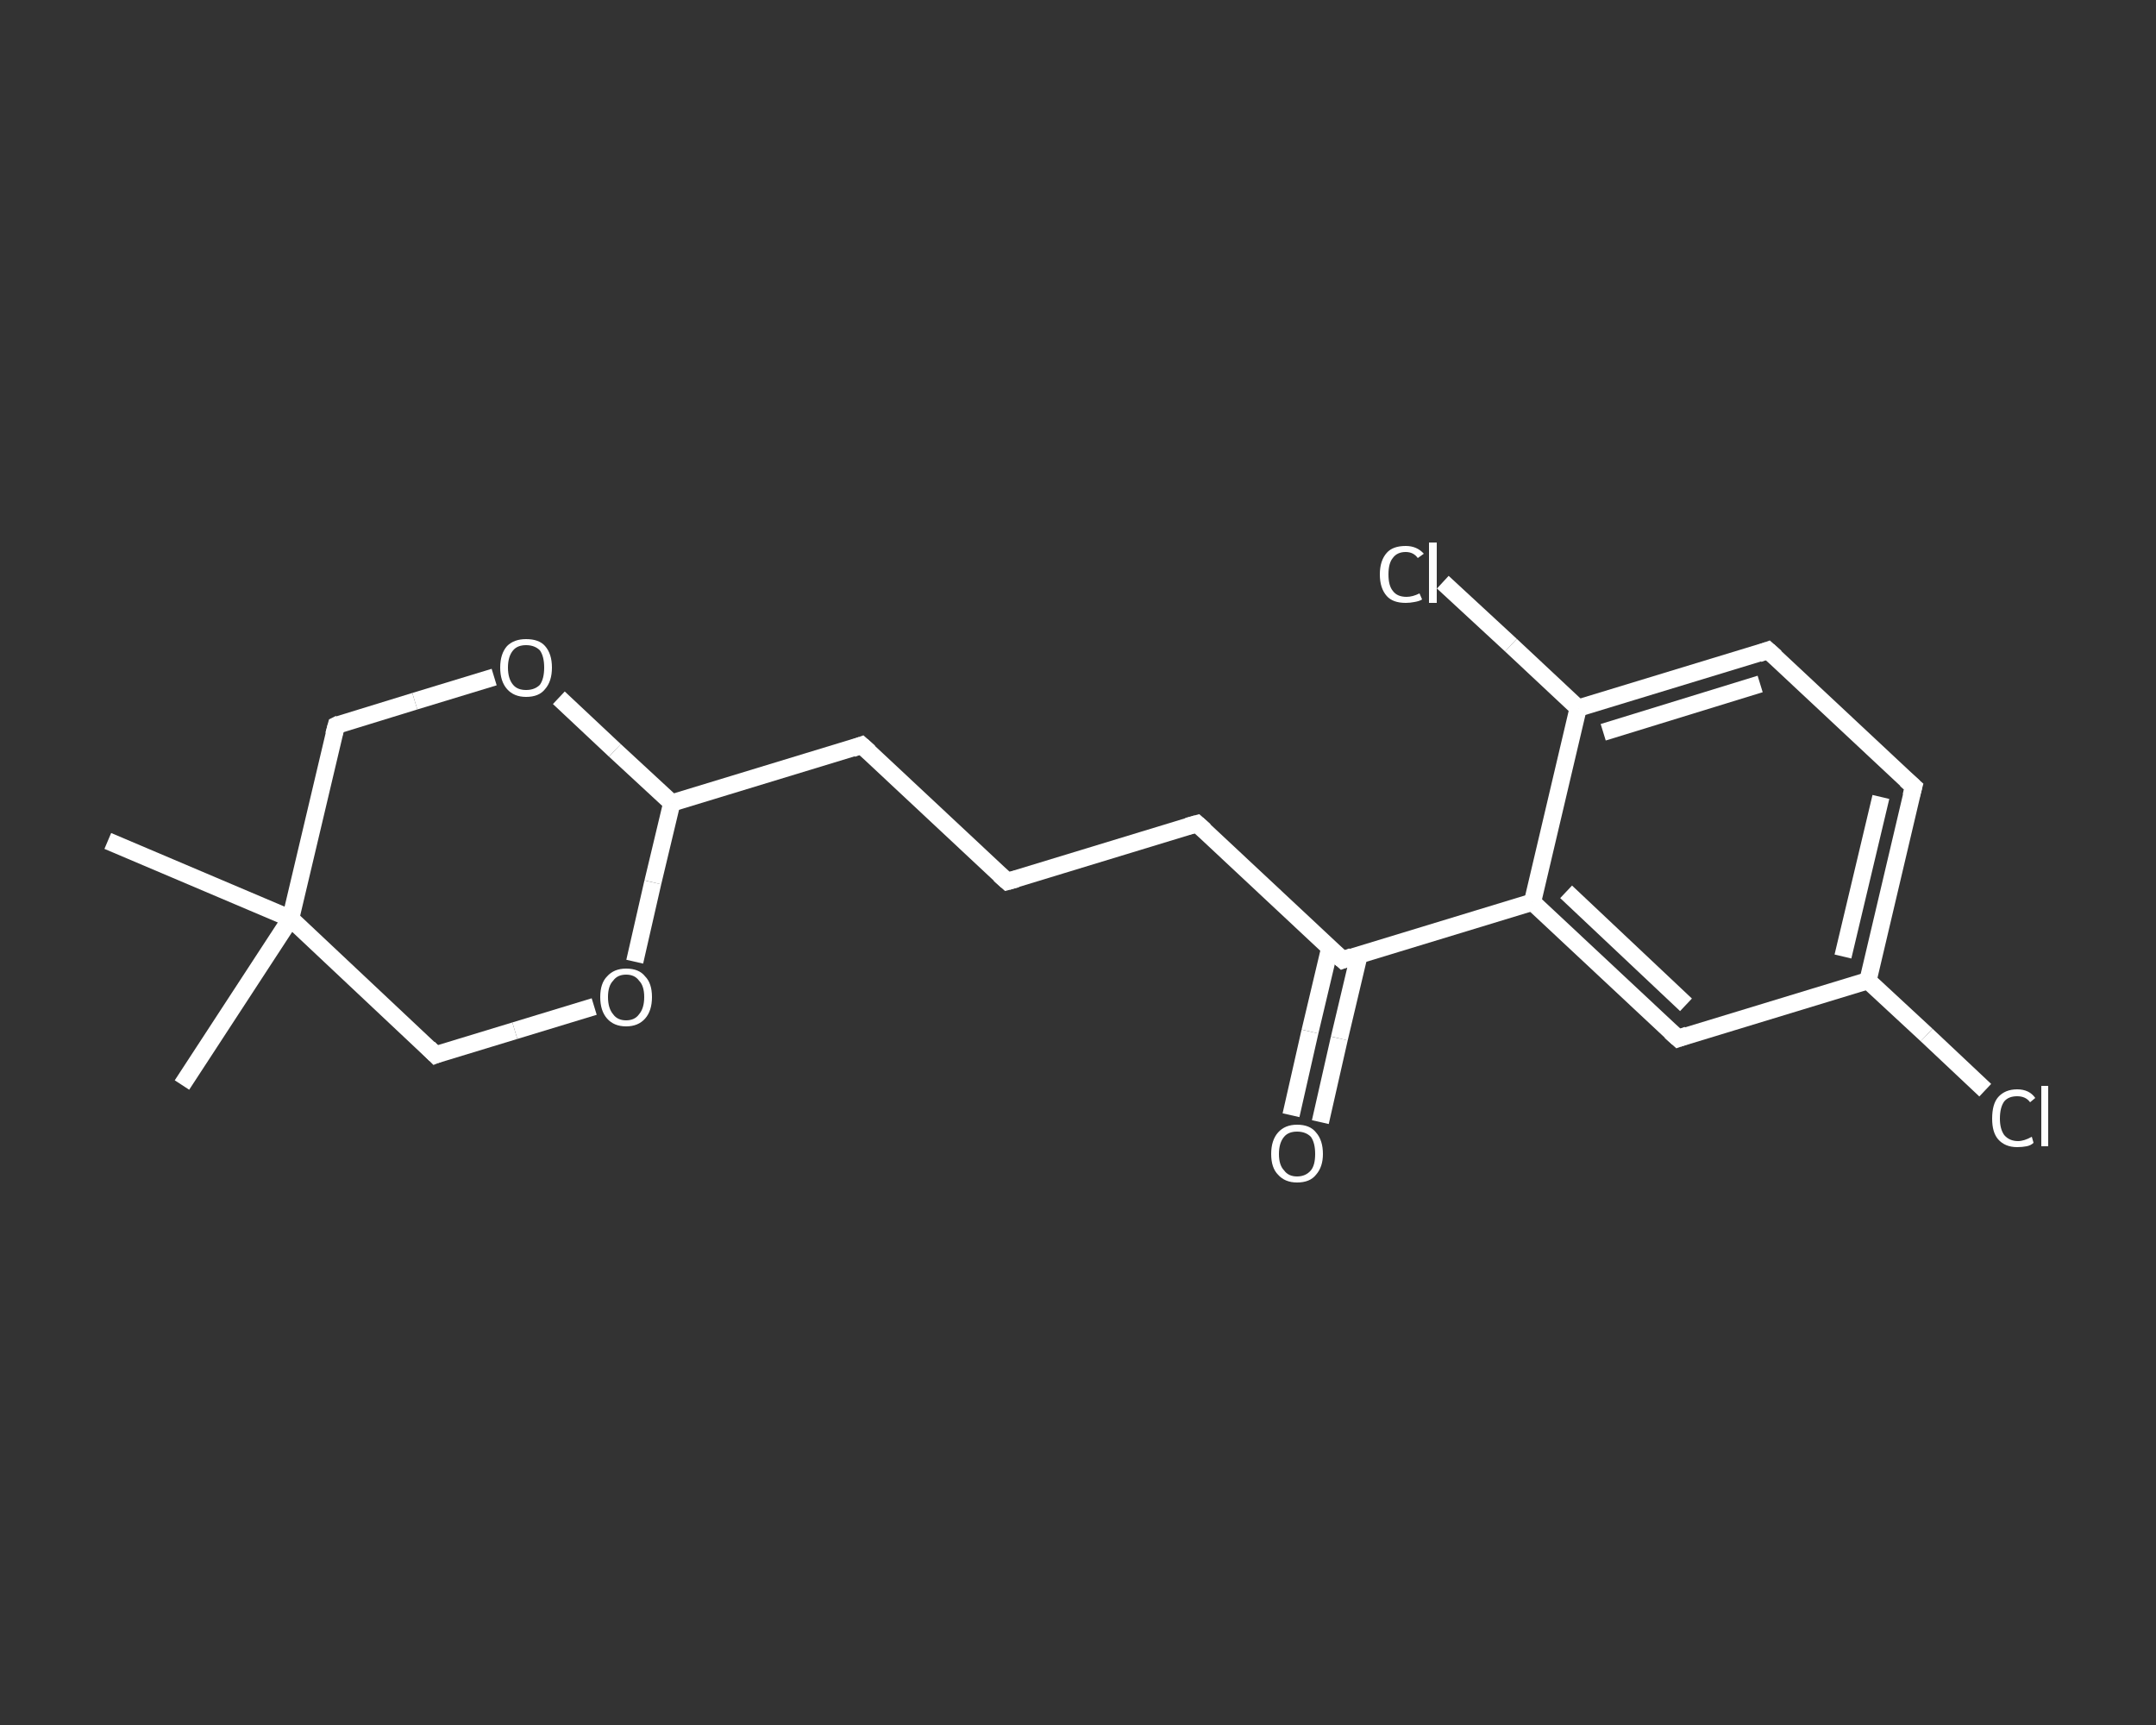 <?xml version='1.0' encoding='iso-8859-1'?>
<svg version='1.1' baseProfile='full'
              xmlns='http://www.w3.org/2000/svg'
                      xmlns:rdkit='http://www.rdkit.org/xml'
                      xmlns:xlink='http://www.w3.org/1999/xlink'
                  xml:space='preserve'
width='250px' height='200px' viewBox='0 0 250 200'>
<rect x="0" y="0" width="250" height="200" fill="#333333" stroke="none"/>
<!-- END OF HEADER -->
<rect style='opacity:1.0;fill:transparent;stroke:none' width='250.0' height='200.0' x='0.0' y='0.0'> </rect>
<path class='bond-0 atom-0 atom-1' d='M 21.1,125.8 L 33.7,106.5' style='fill:none;fill-rule:evenodd;stroke:#FFFFFF;stroke-width:2.0px;stroke-linecap:butt;stroke-linejoin:miter;stroke-opacity:1' />
<path class='bond-1 atom-1 atom-2' d='M 33.7,106.5 L 12.5,97.5' style='fill:none;fill-rule:evenodd;stroke:#FFFFFF;stroke-width:2.0px;stroke-linecap:butt;stroke-linejoin:miter;stroke-opacity:1' />
<path class='bond-2 atom-1 atom-3' d='M 33.7,106.5 L 39.0,84.1' style='fill:none;fill-rule:evenodd;stroke:#FFFFFF;stroke-width:2.0px;stroke-linecap:butt;stroke-linejoin:miter;stroke-opacity:1' />
<path class='bond-3 atom-3 atom-4' d='M 39.0,84.1 L 48.1,81.3' style='fill:none;fill-rule:evenodd;stroke:#FFFFFF;stroke-width:2.0px;stroke-linecap:butt;stroke-linejoin:miter;stroke-opacity:1' />
<path class='bond-3 atom-3 atom-4' d='M 48.1,81.3 L 57.3,78.5' style='fill:none;fill-rule:evenodd;stroke:#FFFFFF;stroke-width:2.0px;stroke-linecap:butt;stroke-linejoin:miter;stroke-opacity:1' />
<path class='bond-4 atom-4 atom-5' d='M 64.8,80.9 L 71.3,87.0' style='fill:none;fill-rule:evenodd;stroke:#FFFFFF;stroke-width:2.0px;stroke-linecap:butt;stroke-linejoin:miter;stroke-opacity:1' />
<path class='bond-4 atom-4 atom-5' d='M 71.3,87.0 L 77.9,93.1' style='fill:none;fill-rule:evenodd;stroke:#FFFFFF;stroke-width:2.0px;stroke-linecap:butt;stroke-linejoin:miter;stroke-opacity:1' />
<path class='bond-5 atom-5 atom-6' d='M 77.9,93.1 L 99.9,86.4' style='fill:none;fill-rule:evenodd;stroke:#FFFFFF;stroke-width:2.0px;stroke-linecap:butt;stroke-linejoin:miter;stroke-opacity:1' />
<path class='bond-6 atom-6 atom-7' d='M 99.9,86.4 L 116.8,102.2' style='fill:none;fill-rule:evenodd;stroke:#FFFFFF;stroke-width:2.0px;stroke-linecap:butt;stroke-linejoin:miter;stroke-opacity:1' />
<path class='bond-7 atom-7 atom-8' d='M 116.8,102.2 L 138.8,95.5' style='fill:none;fill-rule:evenodd;stroke:#FFFFFF;stroke-width:2.0px;stroke-linecap:butt;stroke-linejoin:miter;stroke-opacity:1' />
<path class='bond-8 atom-8 atom-9' d='M 138.8,95.5 L 155.7,111.3' style='fill:none;fill-rule:evenodd;stroke:#FFFFFF;stroke-width:2.0px;stroke-linecap:butt;stroke-linejoin:miter;stroke-opacity:1' />
<path class='bond-9 atom-9 atom-10' d='M 154.2,109.9 L 151.9,119.6' style='fill:none;fill-rule:evenodd;stroke:#FFFFFF;stroke-width:2.0px;stroke-linecap:butt;stroke-linejoin:miter;stroke-opacity:1' />
<path class='bond-9 atom-9 atom-10' d='M 151.9,119.6 L 149.7,129.3' style='fill:none;fill-rule:evenodd;stroke:#FFFFFF;stroke-width:2.0px;stroke-linecap:butt;stroke-linejoin:miter;stroke-opacity:1' />
<path class='bond-9 atom-9 atom-10' d='M 157.6,110.7 L 155.3,120.4' style='fill:none;fill-rule:evenodd;stroke:#FFFFFF;stroke-width:2.0px;stroke-linecap:butt;stroke-linejoin:miter;stroke-opacity:1' />
<path class='bond-9 atom-9 atom-10' d='M 155.3,120.4 L 153.1,130.1' style='fill:none;fill-rule:evenodd;stroke:#FFFFFF;stroke-width:2.0px;stroke-linecap:butt;stroke-linejoin:miter;stroke-opacity:1' />
<path class='bond-10 atom-9 atom-11' d='M 155.7,111.3 L 177.7,104.6' style='fill:none;fill-rule:evenodd;stroke:#FFFFFF;stroke-width:2.0px;stroke-linecap:butt;stroke-linejoin:miter;stroke-opacity:1' />
<path class='bond-11 atom-11 atom-12' d='M 177.7,104.6 L 194.6,120.4' style='fill:none;fill-rule:evenodd;stroke:#FFFFFF;stroke-width:2.0px;stroke-linecap:butt;stroke-linejoin:miter;stroke-opacity:1' />
<path class='bond-11 atom-11 atom-12' d='M 181.6,103.4 L 195.5,116.5' style='fill:none;fill-rule:evenodd;stroke:#FFFFFF;stroke-width:2.0px;stroke-linecap:butt;stroke-linejoin:miter;stroke-opacity:1' />
<path class='bond-12 atom-12 atom-13' d='M 194.6,120.4 L 216.6,113.7' style='fill:none;fill-rule:evenodd;stroke:#FFFFFF;stroke-width:2.0px;stroke-linecap:butt;stroke-linejoin:miter;stroke-opacity:1' />
<path class='bond-13 atom-13 atom-14' d='M 216.6,113.7 L 223.4,120.0' style='fill:none;fill-rule:evenodd;stroke:#FFFFFF;stroke-width:2.0px;stroke-linecap:butt;stroke-linejoin:miter;stroke-opacity:1' />
<path class='bond-13 atom-13 atom-14' d='M 223.4,120.0 L 230.2,126.4' style='fill:none;fill-rule:evenodd;stroke:#FFFFFF;stroke-width:2.0px;stroke-linecap:butt;stroke-linejoin:miter;stroke-opacity:1' />
<path class='bond-14 atom-13 atom-15' d='M 216.6,113.7 L 221.9,91.2' style='fill:none;fill-rule:evenodd;stroke:#FFFFFF;stroke-width:2.0px;stroke-linecap:butt;stroke-linejoin:miter;stroke-opacity:1' />
<path class='bond-14 atom-13 atom-15' d='M 213.7,110.9 L 218.1,92.4' style='fill:none;fill-rule:evenodd;stroke:#FFFFFF;stroke-width:2.0px;stroke-linecap:butt;stroke-linejoin:miter;stroke-opacity:1' />
<path class='bond-15 atom-15 atom-16' d='M 221.9,91.2 L 205.0,75.4' style='fill:none;fill-rule:evenodd;stroke:#FFFFFF;stroke-width:2.0px;stroke-linecap:butt;stroke-linejoin:miter;stroke-opacity:1' />
<path class='bond-16 atom-16 atom-17' d='M 205.0,75.4 L 183.0,82.1' style='fill:none;fill-rule:evenodd;stroke:#FFFFFF;stroke-width:2.0px;stroke-linecap:butt;stroke-linejoin:miter;stroke-opacity:1' />
<path class='bond-16 atom-16 atom-17' d='M 204.1,79.3 L 185.9,84.9' style='fill:none;fill-rule:evenodd;stroke:#FFFFFF;stroke-width:2.0px;stroke-linecap:butt;stroke-linejoin:miter;stroke-opacity:1' />
<path class='bond-17 atom-17 atom-18' d='M 183.0,82.1 L 175.2,74.8' style='fill:none;fill-rule:evenodd;stroke:#FFFFFF;stroke-width:2.0px;stroke-linecap:butt;stroke-linejoin:miter;stroke-opacity:1' />
<path class='bond-17 atom-17 atom-18' d='M 175.2,74.8 L 167.3,67.5' style='fill:none;fill-rule:evenodd;stroke:#FFFFFF;stroke-width:2.0px;stroke-linecap:butt;stroke-linejoin:miter;stroke-opacity:1' />
<path class='bond-18 atom-5 atom-19' d='M 77.9,93.1 L 75.7,102.3' style='fill:none;fill-rule:evenodd;stroke:#FFFFFF;stroke-width:2.0px;stroke-linecap:butt;stroke-linejoin:miter;stroke-opacity:1' />
<path class='bond-18 atom-5 atom-19' d='M 75.7,102.3 L 73.6,111.5' style='fill:none;fill-rule:evenodd;stroke:#FFFFFF;stroke-width:2.0px;stroke-linecap:butt;stroke-linejoin:miter;stroke-opacity:1' />
<path class='bond-19 atom-19 atom-20' d='M 68.9,116.7 L 59.7,119.5' style='fill:none;fill-rule:evenodd;stroke:#FFFFFF;stroke-width:2.0px;stroke-linecap:butt;stroke-linejoin:miter;stroke-opacity:1' />
<path class='bond-19 atom-19 atom-20' d='M 59.7,119.5 L 50.5,122.3' style='fill:none;fill-rule:evenodd;stroke:#FFFFFF;stroke-width:2.0px;stroke-linecap:butt;stroke-linejoin:miter;stroke-opacity:1' />
<path class='bond-20 atom-20 atom-1' d='M 50.5,122.3 L 33.7,106.5' style='fill:none;fill-rule:evenodd;stroke:#FFFFFF;stroke-width:2.0px;stroke-linecap:butt;stroke-linejoin:miter;stroke-opacity:1' />
<path class='bond-21 atom-17 atom-11' d='M 183.0,82.1 L 177.7,104.6' style='fill:none;fill-rule:evenodd;stroke:#FFFFFF;stroke-width:2.0px;stroke-linecap:butt;stroke-linejoin:miter;stroke-opacity:1' />
<path d='M 38.7,85.2 L 39.0,84.1 L 39.4,83.9' style='fill:none;stroke:#FFFFFF;stroke-width:2.0px;stroke-linecap:butt;stroke-linejoin:miter;stroke-opacity:1;' />
<path d='M 98.8,86.8 L 99.9,86.4 L 100.8,87.2' style='fill:none;stroke:#FFFFFF;stroke-width:2.0px;stroke-linecap:butt;stroke-linejoin:miter;stroke-opacity:1;' />
<path d='M 115.9,101.4 L 116.8,102.2 L 117.9,101.9' style='fill:none;stroke:#FFFFFF;stroke-width:2.0px;stroke-linecap:butt;stroke-linejoin:miter;stroke-opacity:1;' />
<path d='M 137.7,95.8 L 138.8,95.5 L 139.7,96.3' style='fill:none;stroke:#FFFFFF;stroke-width:2.0px;stroke-linecap:butt;stroke-linejoin:miter;stroke-opacity:1;' />
<path d='M 154.8,110.5 L 155.7,111.3 L 156.8,110.9' style='fill:none;stroke:#FFFFFF;stroke-width:2.0px;stroke-linecap:butt;stroke-linejoin:miter;stroke-opacity:1;' />
<path d='M 193.7,119.6 L 194.6,120.4 L 195.7,120.0' style='fill:none;stroke:#FFFFFF;stroke-width:2.0px;stroke-linecap:butt;stroke-linejoin:miter;stroke-opacity:1;' />
<path d='M 221.6,92.3 L 221.9,91.2 L 221.0,90.4' style='fill:none;stroke:#FFFFFF;stroke-width:2.0px;stroke-linecap:butt;stroke-linejoin:miter;stroke-opacity:1;' />
<path d='M 205.9,76.2 L 205.0,75.4 L 203.9,75.8' style='fill:none;stroke:#FFFFFF;stroke-width:2.0px;stroke-linecap:butt;stroke-linejoin:miter;stroke-opacity:1;' />
<path d='M 51.0,122.1 L 50.5,122.3 L 49.7,121.5' style='fill:none;stroke:#FFFFFF;stroke-width:2.0px;stroke-linecap:butt;stroke-linejoin:miter;stroke-opacity:1;' />
<path class='atom-4' d='M 58.0 77.4
Q 58.0 75.8, 58.8 74.9
Q 59.6 74.1, 61.0 74.1
Q 62.5 74.1, 63.2 74.9
Q 64.0 75.8, 64.0 77.4
Q 64.0 79.0, 63.2 79.9
Q 62.5 80.8, 61.0 80.8
Q 59.6 80.8, 58.8 79.9
Q 58.0 79.0, 58.0 77.4
M 61.0 80.0
Q 62.0 80.0, 62.6 79.4
Q 63.1 78.7, 63.1 77.4
Q 63.1 76.1, 62.6 75.4
Q 62.0 74.8, 61.0 74.8
Q 60.0 74.8, 59.5 75.4
Q 58.9 76.1, 58.9 77.4
Q 58.9 78.7, 59.5 79.4
Q 60.0 80.0, 61.0 80.0
' fill='#FFFFFF'/>
<path class='atom-10' d='M 147.4 133.8
Q 147.4 132.2, 148.2 131.3
Q 149.0 130.4, 150.4 130.4
Q 151.9 130.4, 152.6 131.3
Q 153.4 132.2, 153.4 133.8
Q 153.4 135.3, 152.6 136.2
Q 151.9 137.1, 150.4 137.1
Q 149.0 137.1, 148.2 136.2
Q 147.4 135.4, 147.4 133.8
M 150.4 136.4
Q 151.4 136.4, 152.0 135.7
Q 152.5 135.1, 152.5 133.8
Q 152.5 132.5, 152.0 131.8
Q 151.4 131.2, 150.4 131.2
Q 149.4 131.2, 148.9 131.8
Q 148.3 132.5, 148.3 133.8
Q 148.3 135.1, 148.9 135.7
Q 149.4 136.4, 150.4 136.4
' fill='#FFFFFF'/>
<path class='atom-14' d='M 231.0 129.7
Q 231.0 128.0, 231.7 127.2
Q 232.5 126.3, 233.9 126.3
Q 235.3 126.3, 236.0 127.3
L 235.4 127.8
Q 234.9 127.1, 233.9 127.1
Q 232.9 127.1, 232.4 127.7
Q 231.9 128.4, 231.9 129.7
Q 231.9 130.9, 232.4 131.6
Q 233.0 132.3, 234.0 132.3
Q 234.7 132.3, 235.6 131.8
L 235.8 132.5
Q 235.5 132.8, 235.0 132.9
Q 234.5 133.0, 233.9 133.0
Q 232.5 133.0, 231.7 132.1
Q 231.0 131.3, 231.0 129.7
' fill='#FFFFFF'/>
<path class='atom-14' d='M 236.7 125.9
L 237.5 125.9
L 237.5 132.9
L 236.7 132.9
L 236.7 125.9
' fill='#FFFFFF'/>
<path class='atom-18' d='M 160.0 66.6
Q 160.0 65.0, 160.8 64.1
Q 161.5 63.3, 163.0 63.3
Q 164.3 63.3, 165.1 64.2
L 164.4 64.7
Q 163.9 64.0, 163.0 64.0
Q 162.0 64.0, 161.5 64.7
Q 161.0 65.3, 161.0 66.6
Q 161.0 67.9, 161.5 68.5
Q 162.0 69.2, 163.1 69.2
Q 163.8 69.2, 164.6 68.8
L 164.9 69.5
Q 164.6 69.7, 164.0 69.8
Q 163.5 69.9, 163.0 69.9
Q 161.5 69.9, 160.8 69.1
Q 160.0 68.2, 160.0 66.6
' fill='#FFFFFF'/>
<path class='atom-18' d='M 165.7 62.9
L 166.6 62.9
L 166.6 69.9
L 165.7 69.9
L 165.7 62.9
' fill='#FFFFFF'/>
<path class='atom-19' d='M 69.6 115.6
Q 69.6 114.0, 70.4 113.2
Q 71.2 112.3, 72.6 112.3
Q 74.1 112.3, 74.8 113.2
Q 75.6 114.0, 75.6 115.6
Q 75.6 117.2, 74.8 118.1
Q 74.0 119.0, 72.6 119.0
Q 71.2 119.0, 70.4 118.1
Q 69.6 117.2, 69.6 115.6
M 72.6 118.3
Q 73.6 118.3, 74.1 117.6
Q 74.7 116.9, 74.7 115.6
Q 74.7 114.3, 74.1 113.7
Q 73.6 113.0, 72.6 113.0
Q 71.6 113.0, 71.1 113.7
Q 70.5 114.3, 70.5 115.6
Q 70.5 116.9, 71.1 117.6
Q 71.6 118.3, 72.6 118.3
' fill='#FFFFFF'/>
</svg>
